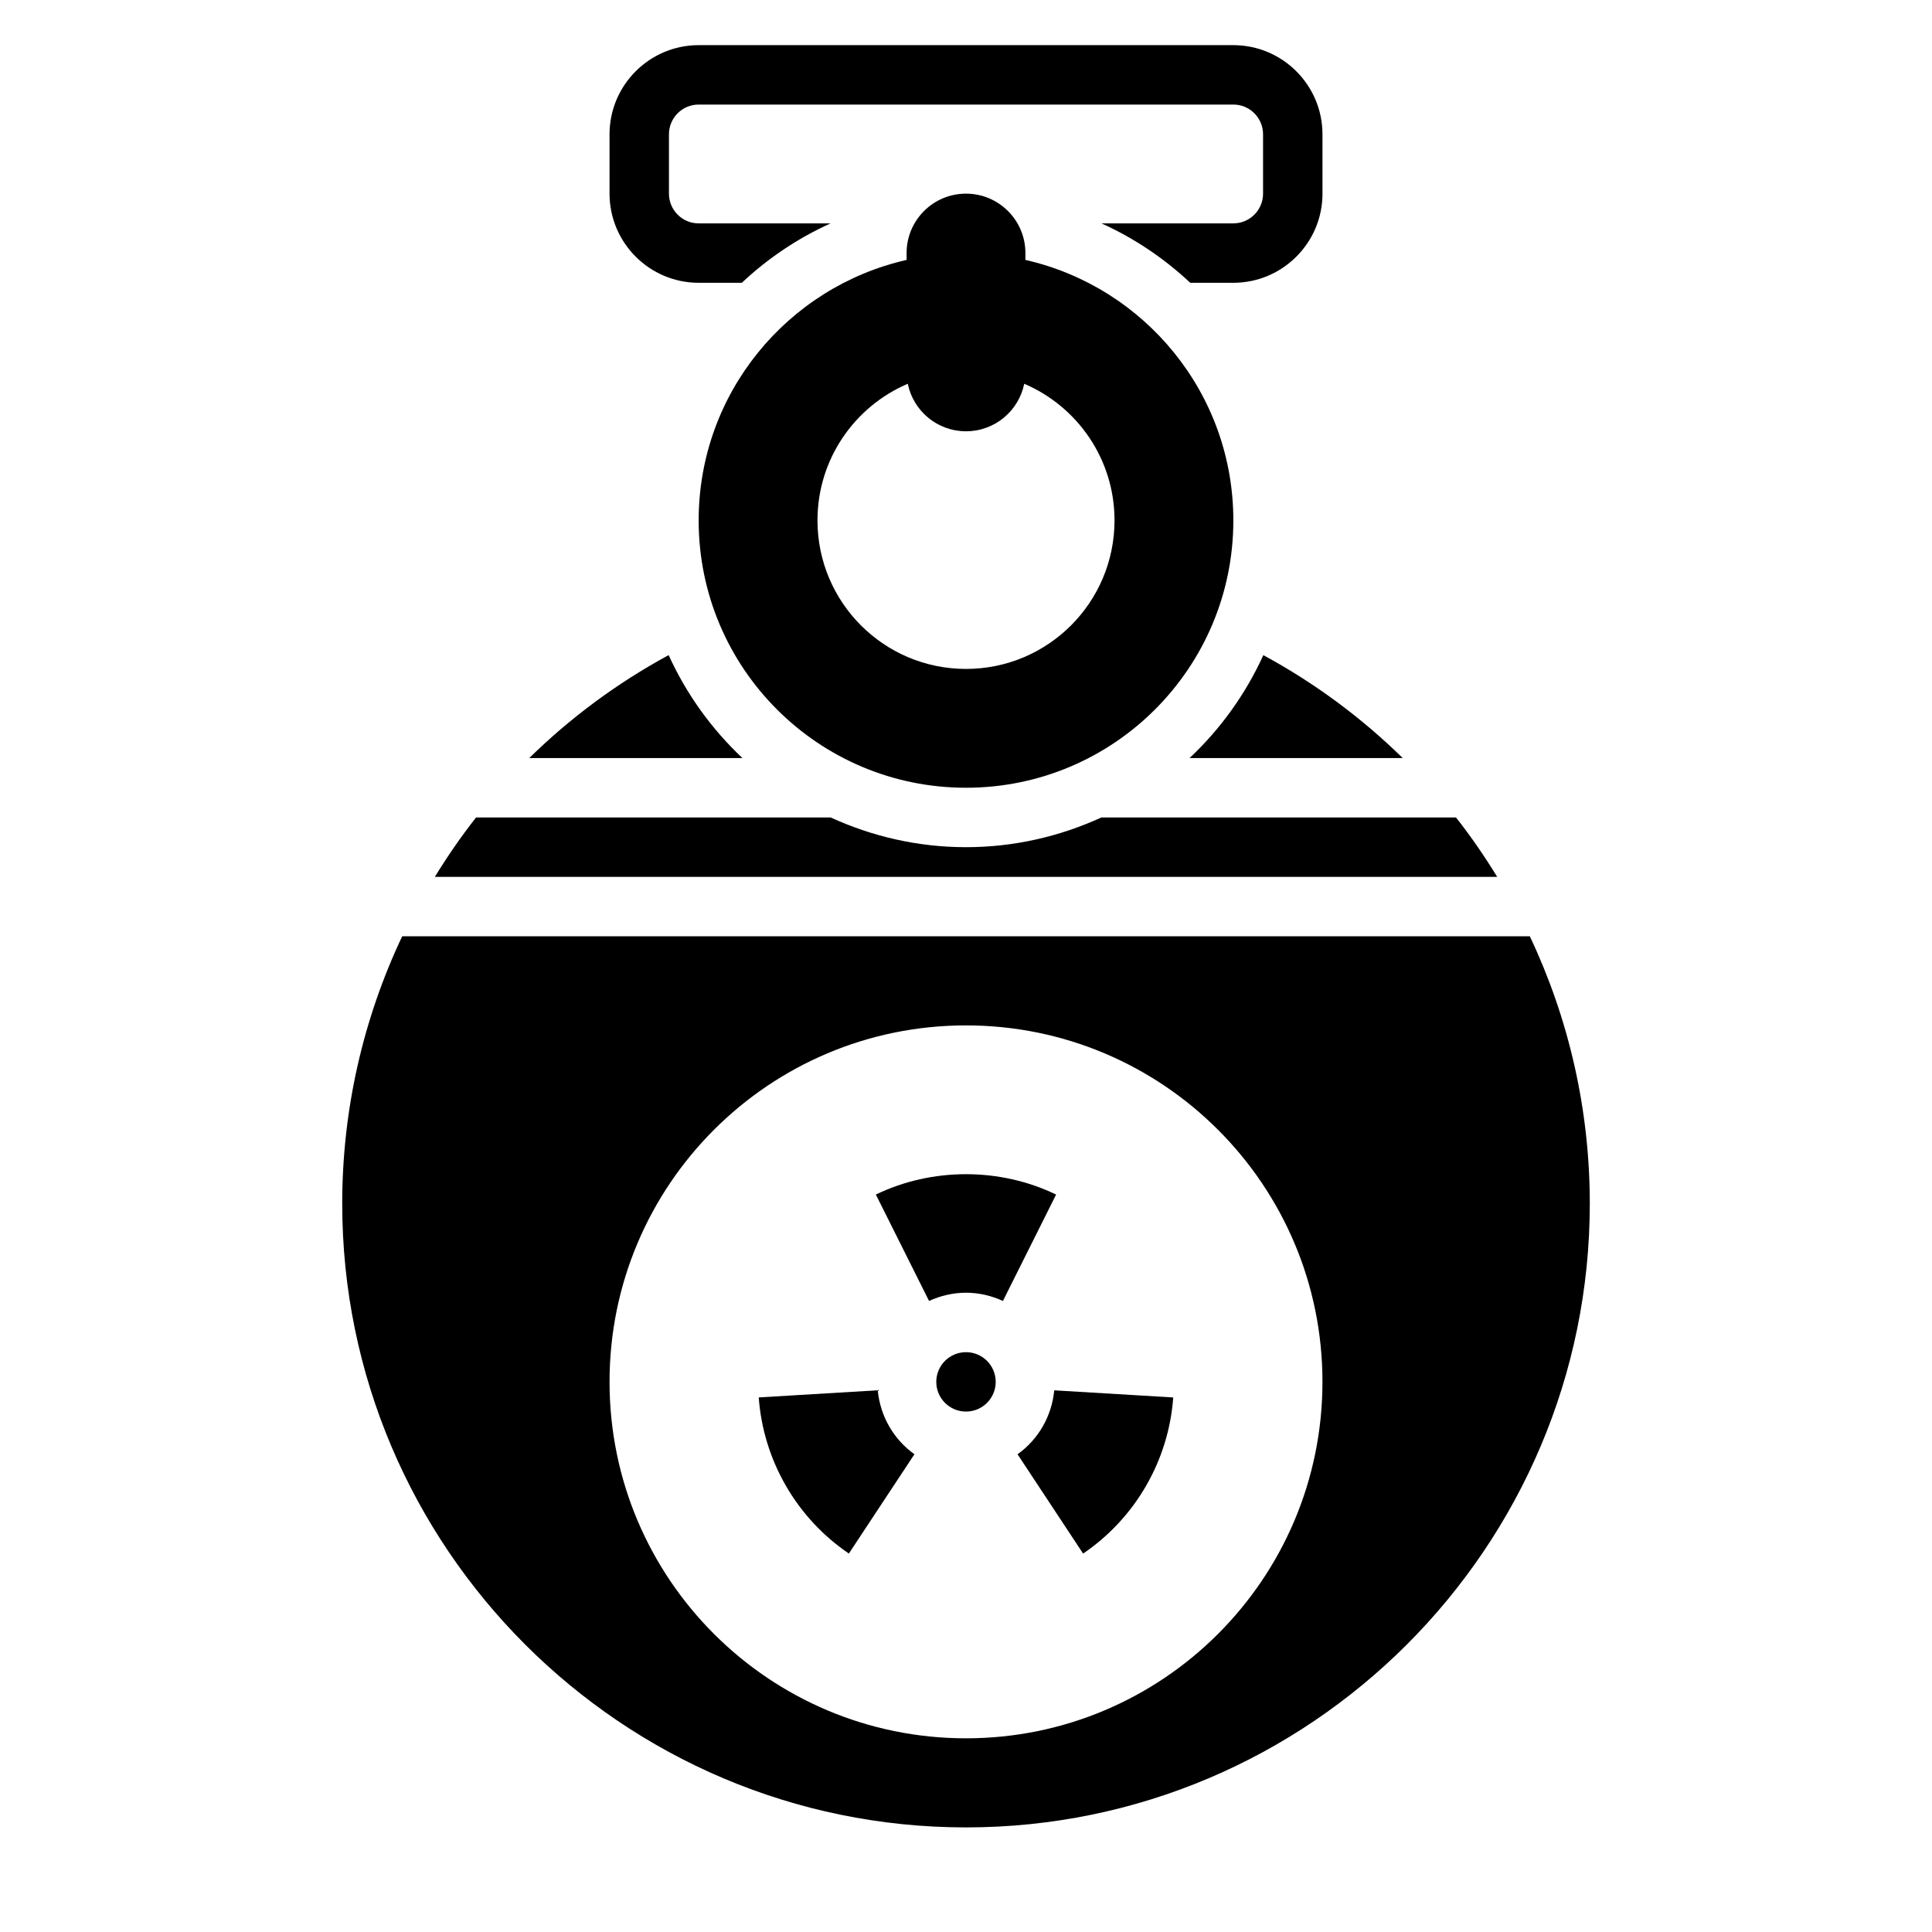 <?xml version="1.0" encoding="UTF-8"?>
<!-- Uploaded to: SVG Repo, www.svgrepo.com, Generator: SVG Repo Mixer Tools -->
<svg fill="#000000" width="800px" height="800px" version="1.1" viewBox="144 144 512 512" xmlns="http://www.w3.org/2000/svg">
 <g>
  <path d="m376.61 512.44-31.535 1.891c0.598 8.234 3.047 16.223 7.203 23.426 4.156 7.203 9.848 13.305 16.68 17.949l17.375-26.316c-5.414-3.863-9.051-9.965-9.723-16.949z"/>
  <path d="m407.87 510.21c0 4.348-3.523 7.871-7.871 7.871s-7.875-3.523-7.875-7.871c0-4.348 3.527-7.871 7.875-7.871s7.871 3.523 7.871 7.871"/>
  <path d="m529.86 360.64h-93.992c-10.941 5.008-23.066 7.871-35.863 7.871-12.801 0-24.922-2.867-35.863-7.871h-93.98c-3.961 5.023-7.582 10.297-10.926 15.742h281.54c-3.344-5.445-6.957-10.719-10.918-15.742z"/>
  <path d="m321.2 317.61c-13.707 7.43-26.098 16.648-36.945 27.285h56.496c-8.176-7.699-14.852-16.941-19.551-27.285z"/>
  <path d="m478.8 317.62c-4.707 10.344-11.375 19.586-19.555 27.277h56.496c-10.852-10.637-23.242-19.844-36.941-27.277z"/>
  <path d="m549.42 392.12h-298.83c-10.27 21.695-15.898 45.793-15.898 70.852 0 91.148 74.156 165.31 165.31 165.31s165.31-74.164 165.31-165.31c0-25.066-5.621-49.156-15.895-70.852zm-149.42 212.55c-52.168 0-94.465-42.297-94.465-94.465s42.297-94.465 94.465-94.465 94.465 42.297 94.465 94.465c-0.004 52.168-42.297 94.465-94.465 94.465z"/>
  <path d="m413.66 529.4 17.375 26.316c6.832-4.644 12.523-10.746 16.68-17.949s6.606-15.191 7.203-23.426l-31.535-1.891c-0.668 6.977-4.305 13.078-9.723 16.949z"/>
  <path d="m376.11 460.57 14.098 28.199c2.992-1.371 6.285-2.184 9.789-2.184s6.793 0.812 9.785 2.188l14.098-28.199c-14.863-7.199-32.906-7.199-47.77-0.004z"/>
  <path d="m329.15 218.94h11.438c6.84-6.414 14.73-11.777 23.523-15.742h-34.961c-4.336 0-7.871-3.527-7.871-7.871v-15.746c0-4.344 3.535-7.871 7.871-7.871h141.7c4.336 0 7.871 3.527 7.871 7.871v15.742c0 4.344-3.535 7.871-7.871 7.871h-34.953c8.785 3.969 16.68 9.328 23.523 15.742l11.434 0.004c13.02 0 23.617-10.598 23.617-23.617l-0.004-15.742c0-13.02-10.598-23.617-23.617-23.617h-141.7c-13.02 0-23.617 10.598-23.617 23.617v15.742c0.004 13.023 10.598 23.617 23.617 23.617z"/>
  <path d="m400 195.32c-8.699 0-15.742 7.047-15.742 15.742v1.82c-31.543 7.164-55.105 35.32-55.105 69.031 0 39.133 31.715 70.848 70.848 70.848s70.848-31.715 70.848-70.848c0-33.707-23.562-61.867-55.105-69.031v-1.816c0-8.699-7.047-15.746-15.742-15.746zm39.359 86.594c0 21.734-17.625 39.359-39.359 39.359s-39.359-17.625-39.359-39.359c0-16.262 9.863-30.203 23.93-36.211 1.465 7.188 7.809 12.594 15.43 12.594s13.965-5.406 15.43-12.594c14.066 6.008 23.93 19.949 23.93 36.211z"/>
 </g>
</svg>